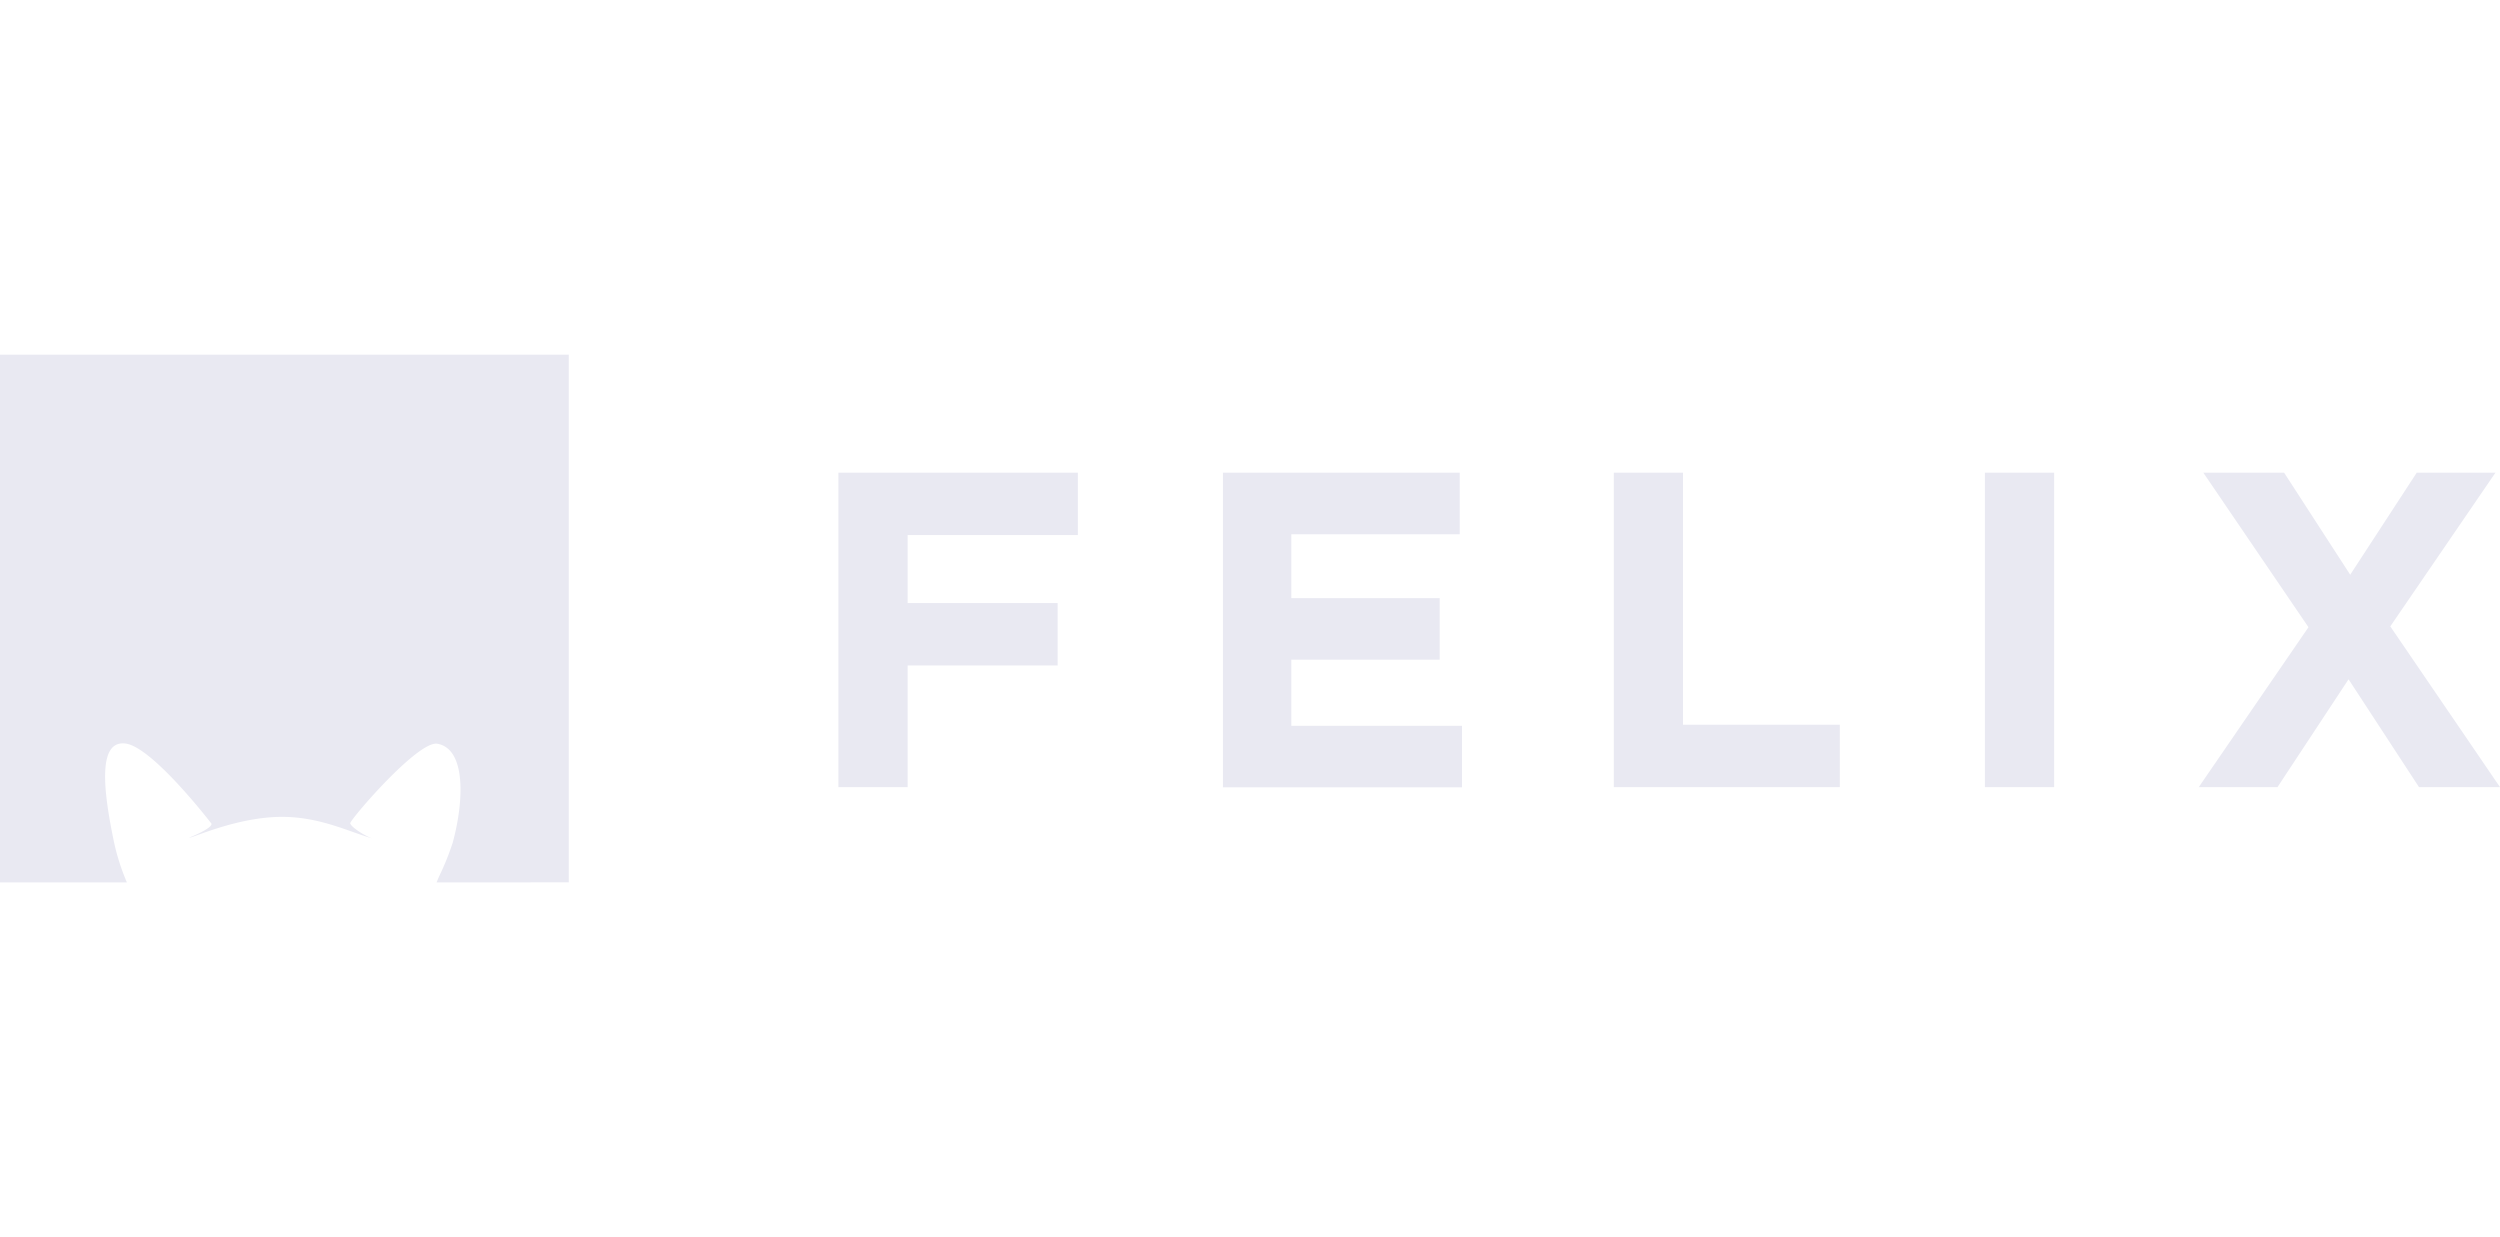 <svg xmlns="http://www.w3.org/2000/svg" width="185.924" height="92" viewBox="0 0 185.924 92">
  <g id="felix" transform="translate(-1636.076 -1423)">
    <rect id="Rectangle_9345" data-name="Rectangle 9345" width="185.924" height="92" transform="translate(1636.076 1423)" fill="none" opacity="0.26"/>
    <path id="Union_424" data-name="Union 424" d="M2003.468,1152.244c.077-.184.153-.369.246-.568a19.26,19.26,0,0,0,.953-2.382c.845-3.1,1-6.976-1.137-7.36-1.444-.261-6.515,5.67-6.484,5.916s1.029.922,1.644,1.122c-1.674-.461-3.856-1.6-6.715-1.6-3.334,0-6.669,1.583-6.914,1.552,2-.83,1.644-1.075,1.644-1.075s-4.364-5.685-6.377-5.931-1.69,3.257-.891,7.13a15.986,15.986,0,0,0,.891,2.935c.031.092.077.184.107.261H1971V1113h42.3v39.243Zm58.481-7.068v-23.4h17.609v4.579h-12.523v4.748h11.033v4.578h-11.033v4.917h12.692v4.579Zm88.952-.015-5.24-8.021-5.286,8.021h-5.854l8.159-11.893-7.821-11.494h6.008l4.917,7.591,4.948-7.591h5.854l-7.821,11.432,8.159,11.955Zm-32.283,0v-23.386h5.148v23.386Zm-27.6,0v-23.386h5.147v18.746h11.662v4.641Zm-57.667,0v-23.386h17.809v4.641H2038.5v5.055h11.156v4.64H2038.5v9.051Z" transform="translate(-334.924 336.378)" fill="#e9e9f2"/>
  </g>
</svg>
